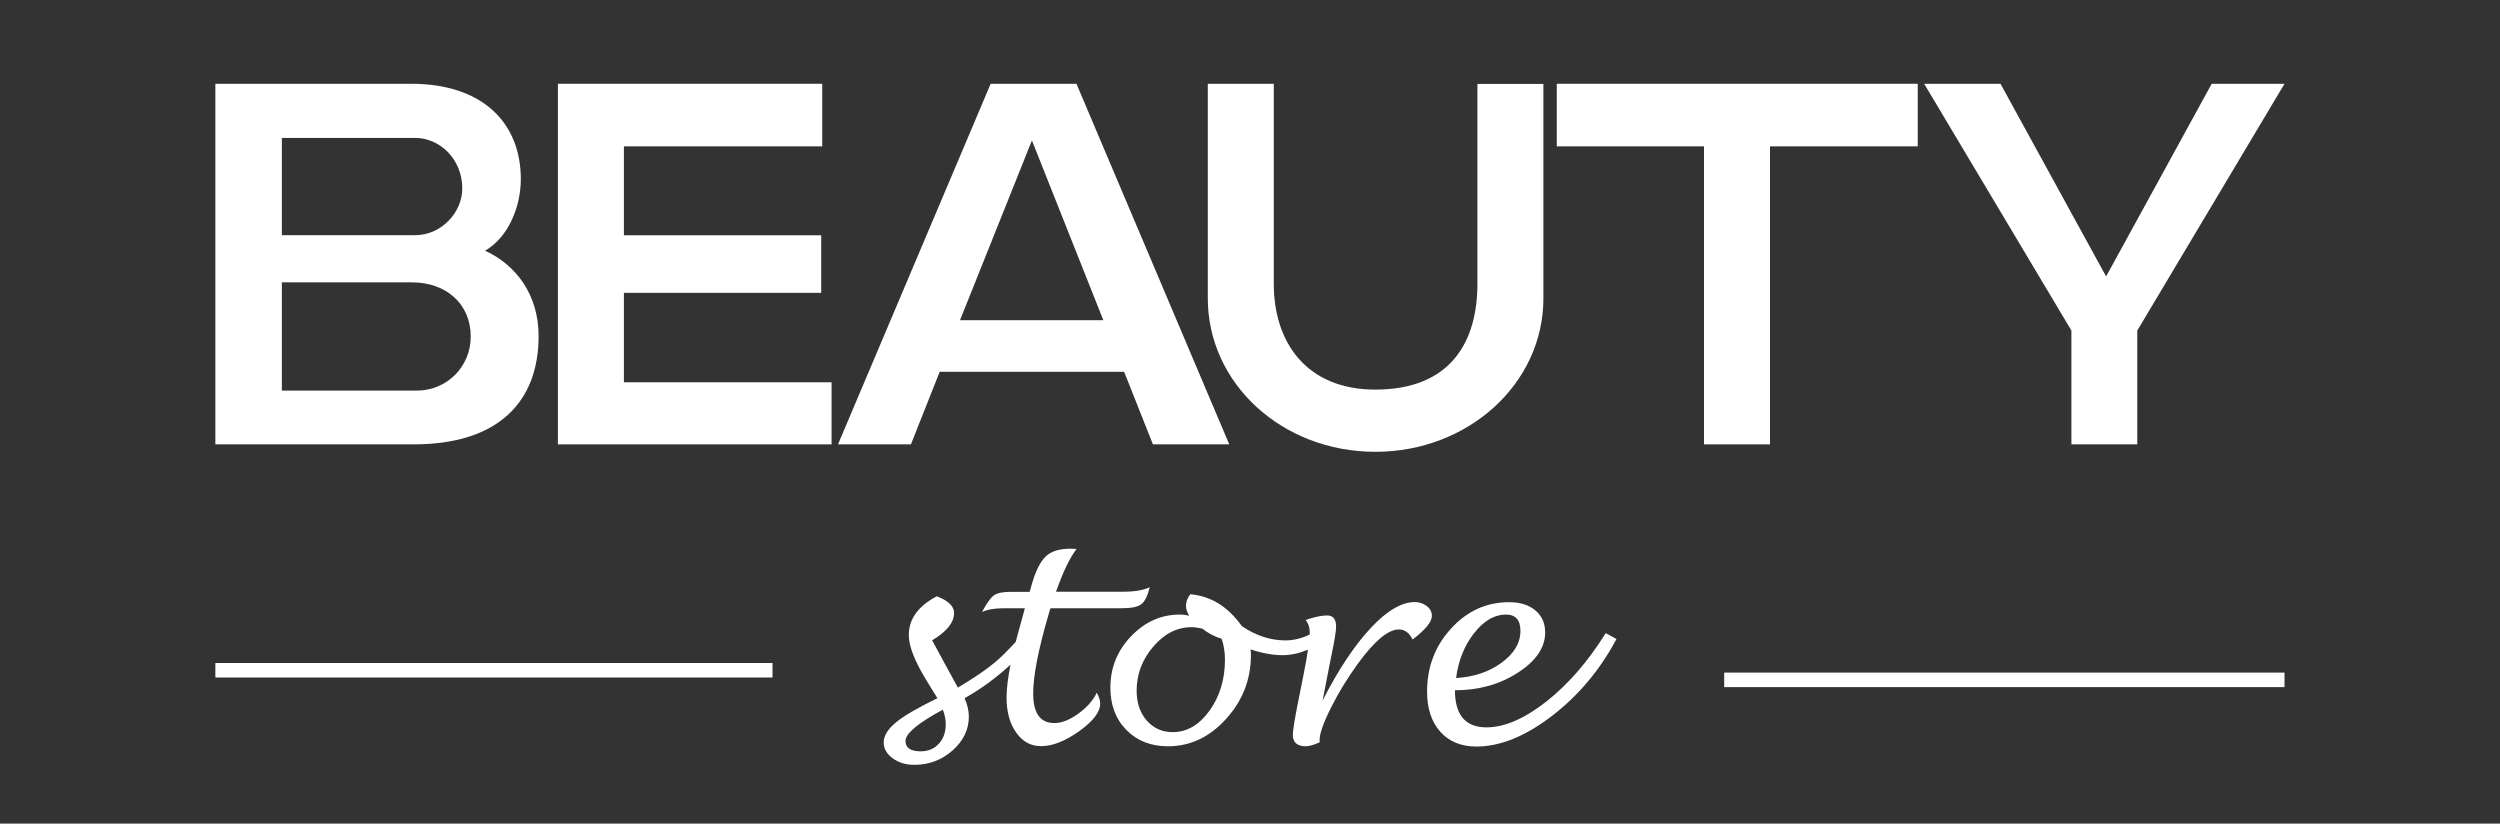 <?xml version="1.0" encoding="utf-8"?>
<!-- Generator: Adobe Illustrator 22.1.0, SVG Export Plug-In . SVG Version: 6.00 Build 0)  -->
<svg version="1.1" id="Layer_1" xmlns="http://www.w3.org/2000/svg" xmlns:xlink="http://www.w3.org/1999/xlink" x="0px" y="0px"
	 width="198.15px" height="65.28px" viewBox="0 0 198.15 65.28" enable-background="new 0 0 198.15 65.28" xml:space="preserve">
<rect x="0" y="0" width="198.15" height="65.28" fill="#333333" stroke="none"/>
<g>
	<path fill="#FFFFFF" d="M42.69,26.64c0-3.35-1.85-5.67-4.24-6.77c1.89-1.1,2.83-3.54,2.83-5.67c0-4.49-3.06-7.56-8.68-7.56H17.07
		v28.58h15.72C39.47,35.22,42.69,31.87,42.69,26.64z M22.34,10.93h10.57c1.92,0,3.73,1.65,3.73,4.01c0,1.89-1.65,3.7-3.73,3.7H22.34
		V10.93z M22.34,22.38h10.33c2.67,0,4.64,1.69,4.64,4.29c0,2.4-1.89,4.29-4.28,4.29H22.34V22.38z"/>
	<polygon fill="#FFFFFF" points="49.45,23.21 65.09,23.21 65.09,18.65 49.45,18.65 49.45,11.6 65.17,11.6 65.17,6.64 44.22,6.64 
		44.22,35.22 65.91,35.22 65.91,30.3 49.45,30.3 	"/>
	<path fill="#FFFFFF" d="M74.48,29.47h14.62l2.28,5.75h6.05L85.32,6.64h-6.8l-12.1,28.58h5.78L74.48,29.47z M81.79,11.13l5.66,14.25
		H76.09L81.79,11.13z"/>
	<path fill="#FFFFFF" d="M109.01,35.81c7.35,0,13.32-5.39,13.32-12.16v-17h-5.23V22.5c0,4.64-2.16,8.38-8.09,8.38
		c-5.46,0-8.05-3.74-8.05-8.38V6.64h-5.23v17C95.73,30.41,101.63,35.81,109.01,35.81z"/>
	<polygon fill="#FFFFFF" points="135.06,35.22 140.29,35.22 140.29,11.6 152,11.6 152,6.64 123.39,6.64 123.39,11.6 135.06,11.6 	
		"/>
	<polygon fill="#FFFFFF" points="164.18,35.22 169.4,35.22 169.4,26.2 181.07,6.64 175.3,6.64 166.93,21.91 158.56,6.64 
		152.51,6.64 164.18,26.2 	"/>
	<g>
		<path fill="#FFFFFF" d="M85.46,56.57c-0.68,0.49-1.31,0.74-1.89,0.74c-1.12,0-1.68-0.78-1.68-2.34c0-1.41,0.41-3.5,1.22-6.27
			c0.03-0.11,0.08-0.27,0.15-0.49h5.65c0.76,0,1.28-0.11,1.55-0.32c0.28-0.21,0.5-0.66,0.67-1.35c-0.49,0.24-1.2,0.36-2.13,0.36
			H83.7c0.56-1.59,1.11-2.72,1.63-3.39c-0.22-0.01-0.38-0.02-0.48-0.02c-0.86,0-1.5,0.19-1.93,0.58c-0.43,0.39-0.8,1.1-1.11,2.14
			l-0.2,0.7h-1.52c-0.61,0-1.04,0.09-1.3,0.27c-0.26,0.18-0.58,0.62-0.96,1.33c0.42-0.2,0.99-0.3,1.7-0.3h1.7l-0.46,1.69
			c-0.1,0.34-0.18,0.66-0.26,0.97c-0.65,0.71-1.21,1.27-1.69,1.66c-0.65,0.55-1.62,1.2-2.9,1.97l-0.89-1.63l-1.15-2.12
			c1.16-0.69,1.74-1.41,1.74-2.17c0-0.53-0.46-0.97-1.37-1.32c-1.48,0.78-2.22,1.81-2.22,3.08c0,0.89,0.49,2.12,1.47,3.7l0.8,1.3
			c-1.53,0.74-2.63,1.38-3.28,1.91c-0.65,0.54-0.98,1.07-0.98,1.59c0,0.49,0.24,0.91,0.71,1.26c0.48,0.35,1.05,0.52,1.73,0.52
			c1.15,0,2.16-0.38,3.02-1.14c0.86-0.76,1.29-1.66,1.29-2.68c0-0.46-0.11-0.95-0.34-1.46c1.37-0.77,2.57-1.67,3.64-2.66
			c-0.2,1.03-0.31,1.9-0.31,2.6c0,1.14,0.25,2.06,0.76,2.78c0.51,0.72,1.16,1.08,1.97,1.08c0.91,0,1.92-0.4,3.03-1.19
			c1.11-0.8,1.66-1.52,1.66-2.18c0-0.25-0.09-0.54-0.27-0.87C86.63,55.53,86.14,56.08,85.46,56.57z M74.41,58.95
			c-0.37,0.4-0.85,0.6-1.44,0.6c-0.8,0-1.2-0.28-1.2-0.83c0-0.58,0.99-1.41,2.96-2.47c0.15,0.39,0.23,0.77,0.23,1.15
			C74.96,58.04,74.78,58.55,74.41,58.95z"/>
		<path fill="#FFFFFF" d="M113.09,48.04c-0.27-0.21-0.59-0.32-0.95-0.32c-1.04,0-2.21,0.68-3.49,2.05
			c-1.28,1.37-2.56,3.28-3.82,5.75l0.57-2.93c0.33-1.57,0.5-2.54,0.5-2.91c0-0.6-0.24-0.9-0.7-0.9c-0.44,0-1.02,0.12-1.72,0.36
			c0.22,0.26,0.33,0.59,0.33,0.98c0,0.05-0.01,0.12-0.01,0.18c-0.67,0.31-1.31,0.46-1.9,0.46c-1.21,0-2.37-0.38-3.48-1.14
			c-1.09-1.54-2.45-2.38-4.08-2.52C94.11,47.4,94,47.71,94,48.03c0,0.21,0.08,0.46,0.25,0.77c-0.26-0.06-0.5-0.09-0.72-0.09
			c-1.49,0-2.78,0.57-3.88,1.72c-1.1,1.15-1.64,2.5-1.64,4.07c0,1.38,0.42,2.5,1.27,3.36c0.85,0.86,1.95,1.29,3.29,1.29
			c1.76,0,3.3-0.72,4.61-2.17c1.31-1.44,1.97-3.14,1.97-5.08c0-0.13-0.01-0.27-0.03-0.43c0.94,0.31,1.79,0.46,2.53,0.46
			c0.68,0,1.36-0.16,2.02-0.44c-0.08,0.55-0.19,1.19-0.34,1.93l-0.5,2.51c-0.24,1.23-0.36,2-0.36,2.31c0,0.6,0.34,0.91,1.03,0.91
			c0.28,0,0.64-0.11,1.1-0.32l-0.01-0.17c0-0.51,0.3-1.37,0.9-2.56c0.6-1.2,1.31-2.36,2.13-3.49c1.32-1.81,2.4-2.72,3.25-2.72
			c0.47,0,0.83,0.26,1.09,0.8c1.02-0.78,1.53-1.4,1.53-1.87C113.49,48.5,113.36,48.25,113.09,48.04z M95.88,56.31
			c-0.82,1.14-1.79,1.72-2.93,1.72c-0.84,0-1.52-0.31-2.06-0.92c-0.53-0.61-0.8-1.4-0.8-2.35c0-1.32,0.44-2.49,1.32-3.51
			c0.88-1.03,1.89-1.54,3.03-1.54c0.23,0,0.51,0.04,0.85,0.11c0.47,0.37,0.98,0.64,1.54,0.81c0.17,0.52,0.26,1.05,0.26,1.6
			C97.1,53.81,96.69,55.17,95.88,56.31z"/>
		<path fill="#FFFFFF" d="M122.58,55.59c-1.74,1.37-3.32,2.06-4.77,2.06c-1.66,0-2.49-0.98-2.49-2.94c1.88,0,3.54-0.46,4.98-1.39
			c1.44-0.93,2.17-1.99,2.17-3.19c0-0.73-0.26-1.32-0.78-1.75c-0.52-0.44-1.21-0.65-2.08-0.65c-1.79,0-3.32,0.69-4.59,2.08
			c-1.27,1.38-1.91,3.05-1.91,5c0,1.35,0.35,2.41,1.05,3.19c0.7,0.78,1.65,1.17,2.86,1.17c1.88,0,3.88-0.81,5.98-2.42
			c2.1-1.61,3.81-3.64,5.12-6.1l-0.85-0.47C125.88,52.41,124.32,54.22,122.58,55.59z M116.84,50.18c0.77-0.98,1.61-1.47,2.52-1.47
			c0.76,0,1.15,0.43,1.15,1.29c0,0.96-0.5,1.8-1.5,2.53c-1,0.73-2.2,1.13-3.6,1.21C115.59,52.35,116.07,51.16,116.84,50.18z"/>
		<rect x="17.07" y="52.55" fill="#FFFFFF" width="44.16" height="1.15"/>
		<rect x="136.66" y="53.31" fill="#FFFFFF" width="44.41" height="1.15"/>
	</g>
</g>
</svg>
